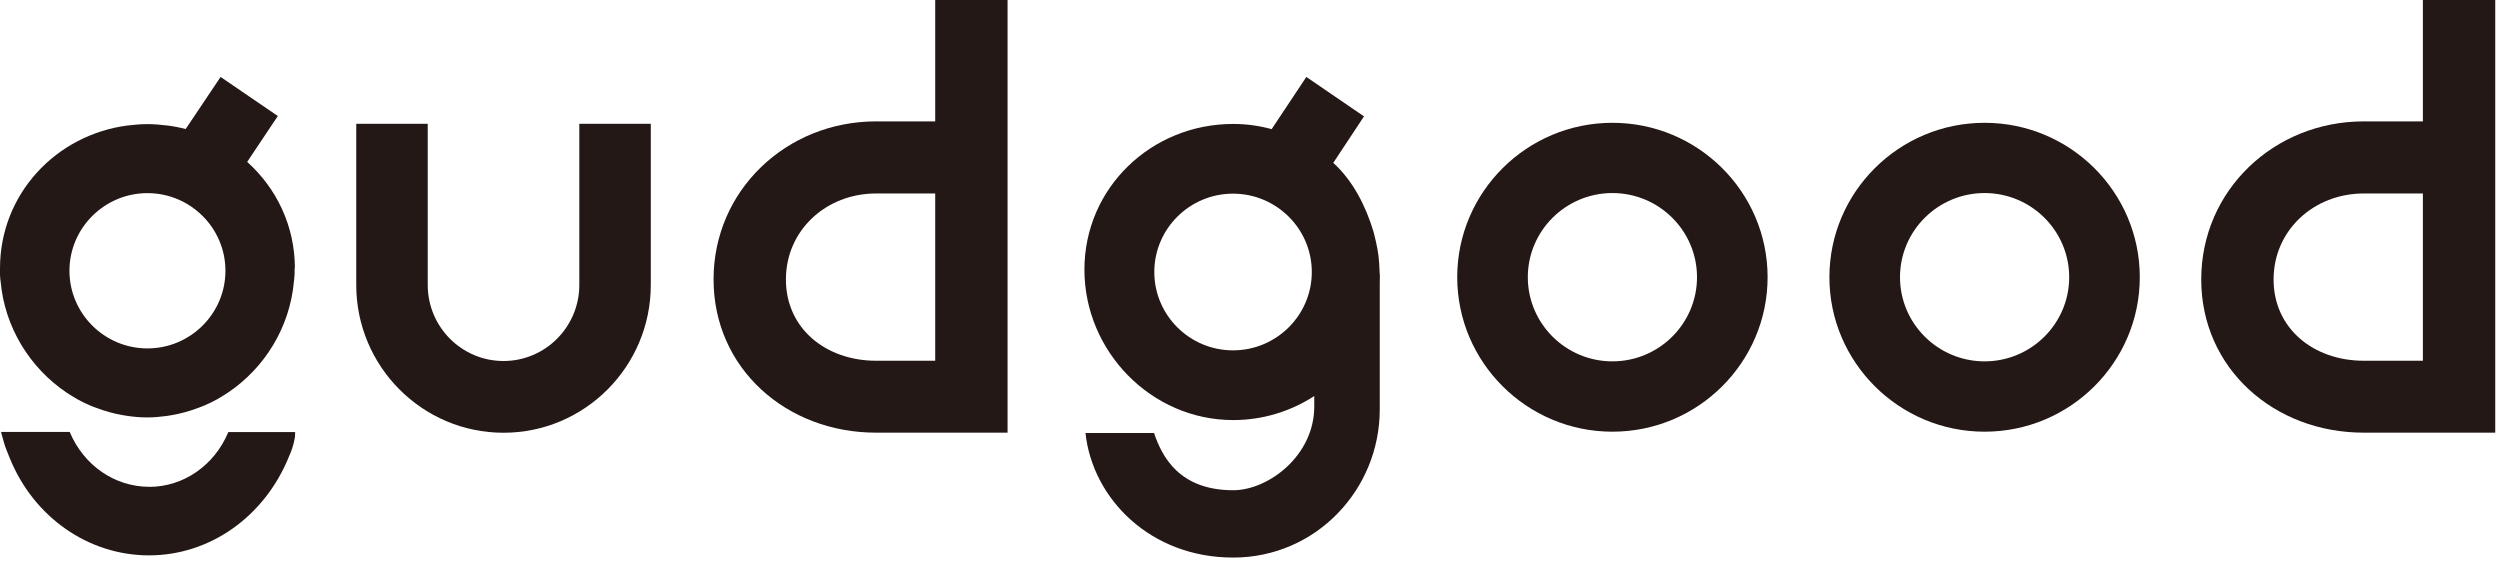 <svg xmlns="http://www.w3.org/2000/svg" fill="none" viewBox="0 0 284 64" height="64" width="284">
<g clip-path="url(#clip0_2125_659)">
<path fill="#231815" d="M65.81 32.37C65.81 37.13 61.95 41.01 57.2 41.01C52.45 41.01 48.59 37.14 48.59 32.37V14.06H40.47V32.37C40.47 41.63 47.97 49.16 57.2 49.16C66.43 49.16 73.93 41.63 73.93 32.37V14.06H65.81V32.37Z"></path>
<path fill="#231815" d="M106.24 13.79H99.51C89.34 13.79 81.06 21.62 81.06 31.74C81.06 41.86 89.34 49.15 99.51 49.15H114.46V0H106.24V13.79ZM106.24 28.87V40.98H99.51C93.87 40.98 89.28 37.36 89.28 31.75C89.28 26.14 93.87 21.98 99.51 21.98H106.24V28.88V28.87Z"></path>
<path fill="#231815" d="M275.24 13.79H268.51C258.34 13.79 250.06 21.62 250.06 31.74C250.06 41.86 258.34 49.15 268.51 49.15H283.46V0H275.24V13.79ZM275.24 28.87V40.98H268.51C262.87 40.98 258.28 37.36 258.28 31.75C258.28 26.14 262.87 21.98 268.51 21.98H275.24V28.88V28.87Z"></path>
<path fill="#231815" d="M183.17 13.95C173.45 13.95 165.54 21.82 165.54 31.49C165.54 41.16 173.45 49.04 183.17 49.04C192.89 49.04 200.8 41.17 200.8 31.49C200.8 21.81 192.89 13.95 183.17 13.95ZM183.17 41.05C177.87 41.05 173.56 36.76 173.56 31.49C173.56 26.22 177.87 21.93 183.17 21.93C188.47 21.93 192.78 26.22 192.78 31.49C192.78 36.76 188.47 41.05 183.17 41.05Z"></path>
<path fill="#231815" d="M225.45 13.95C215.73 13.95 207.82 21.82 207.82 31.49C207.82 41.16 215.73 49.04 225.45 49.04C235.17 49.04 243.08 41.17 243.08 31.49C243.08 21.81 235.17 13.95 225.45 13.95ZM225.45 41.05C220.15 41.05 215.84 36.76 215.84 31.49C215.84 26.22 220.15 21.93 225.45 21.93C230.75 21.93 235.06 26.22 235.06 31.49C235.06 36.76 230.75 41.05 225.45 41.05Z"></path>
<path fill="#231815" d="M16.94 55.3C13.03 55.3 9.5 52.86 7.92 49.07H0.12L0.27 49.63L0.42 50.17C0.59 50.78 0.78 51.25 1 51.77L1.12 52.07C3.84 58.76 10.05 63.09 16.93 63.09C23.81 63.09 30.09 58.72 32.87 51.76C33.06 51.33 33.33 50.69 33.51 49.64L33.53 49.08H25.94C24.36 52.87 20.85 55.31 16.93 55.31"></path>
<path fill="#231815" d="M156.73 31.13V30.99C156.73 30.99 156.72 30.9 156.72 30.86C156.71 30.24 156.66 29.62 156.59 29.01C156.56 28.75 156.52 28.5 156.47 28.25C156.38 27.76 156.27 27.28 156.15 26.8C156.11 26.64 156.07 26.48 156.03 26.32C155.14 23.37 153.69 20.53 151.46 18.5L154.95 13.22L148.4 8.74L144.46 14.67C143.07 14.29 141.6 14.08 140.09 14.08C130.77 14.08 123.19 21.36 123.19 30.63C123.19 39.9 130.77 47.72 140.09 47.72C143.49 47.72 146.65 46.71 149.3 44.99V46.18C149.3 51.75 144.1 55.69 140.09 55.69C133.96 55.69 132 51.87 131.1 49.19H123.31C124.11 56.64 130.67 63.34 140.08 63.34C149.49 63.34 156.74 55.62 156.74 46.52V32.26C156.74 32.04 156.75 31.83 156.75 31.6V31.16V31.14L156.73 31.13ZM140.07 39.8C135.14 39.8 131.13 35.81 131.13 30.9C131.13 25.99 135.14 22 140.07 22C145 22 149.02 25.99 149.02 30.9C149.02 35.81 145 39.8 140.07 39.8Z"></path>
<path fill="#231815" d="M33.5 30.49C33.5 25.65 31.4 21.37 28.08 18.39L31.56 13.18L25.06 8.74L21.09 14.66C20.4 14.48 19.7 14.34 18.98 14.25C18.96 14.25 18.95 14.25 18.93 14.25C18.21 14.16 17.49 14.1 16.75 14.1C16.01 14.1 15.29 14.16 14.57 14.25C14.55 14.25 14.54 14.25 14.52 14.25C6.34 15.31 0 22.06 0 30.49C0 30.52 0 30.76 0 31.23C0.01 31.62 0.07 31.97 0.07 31.97C0.53 37.18 3.4 41.79 7.55 44.59C7.55 44.59 8.38 45.13 8.76 45.34C9.22 45.59 9.69 45.83 10.18 46.04C10.42 46.15 10.68 46.23 10.93 46.33C11.43 46.52 11.94 46.69 12.46 46.83C12.93 46.96 13.41 47.07 13.89 47.15C14.11 47.19 14.33 47.23 14.56 47.26C15.27 47.36 15.99 47.42 16.73 47.42C17.47 47.42 18.19 47.35 18.9 47.26C19.13 47.23 19.35 47.19 19.57 47.15C20.06 47.06 20.53 46.96 21 46.83C21.52 46.69 22.03 46.52 22.53 46.33C22.78 46.23 23.03 46.15 23.28 46.04C23.77 45.83 24.24 45.59 24.7 45.34C25.08 45.13 25.91 44.59 25.91 44.59C30.07 41.79 32.93 37.18 33.39 31.97C33.39 31.97 33.43 31.7 33.46 31.24C33.49 30.78 33.46 30.55 33.46 30.49H33.5ZM7.89 30.76C7.89 25.9 11.87 21.94 16.75 21.94C21.63 21.94 25.61 25.9 25.61 30.76C25.61 35.62 21.63 39.58 16.75 39.58C11.87 39.58 7.89 35.62 7.89 30.76Z"></path>
</g>
<defs>
<clipPath id="clip0_2125_659">
<rect fill="white" height="63.32" width="283.46"></rect>
</clipPath>
</defs>
</svg>
